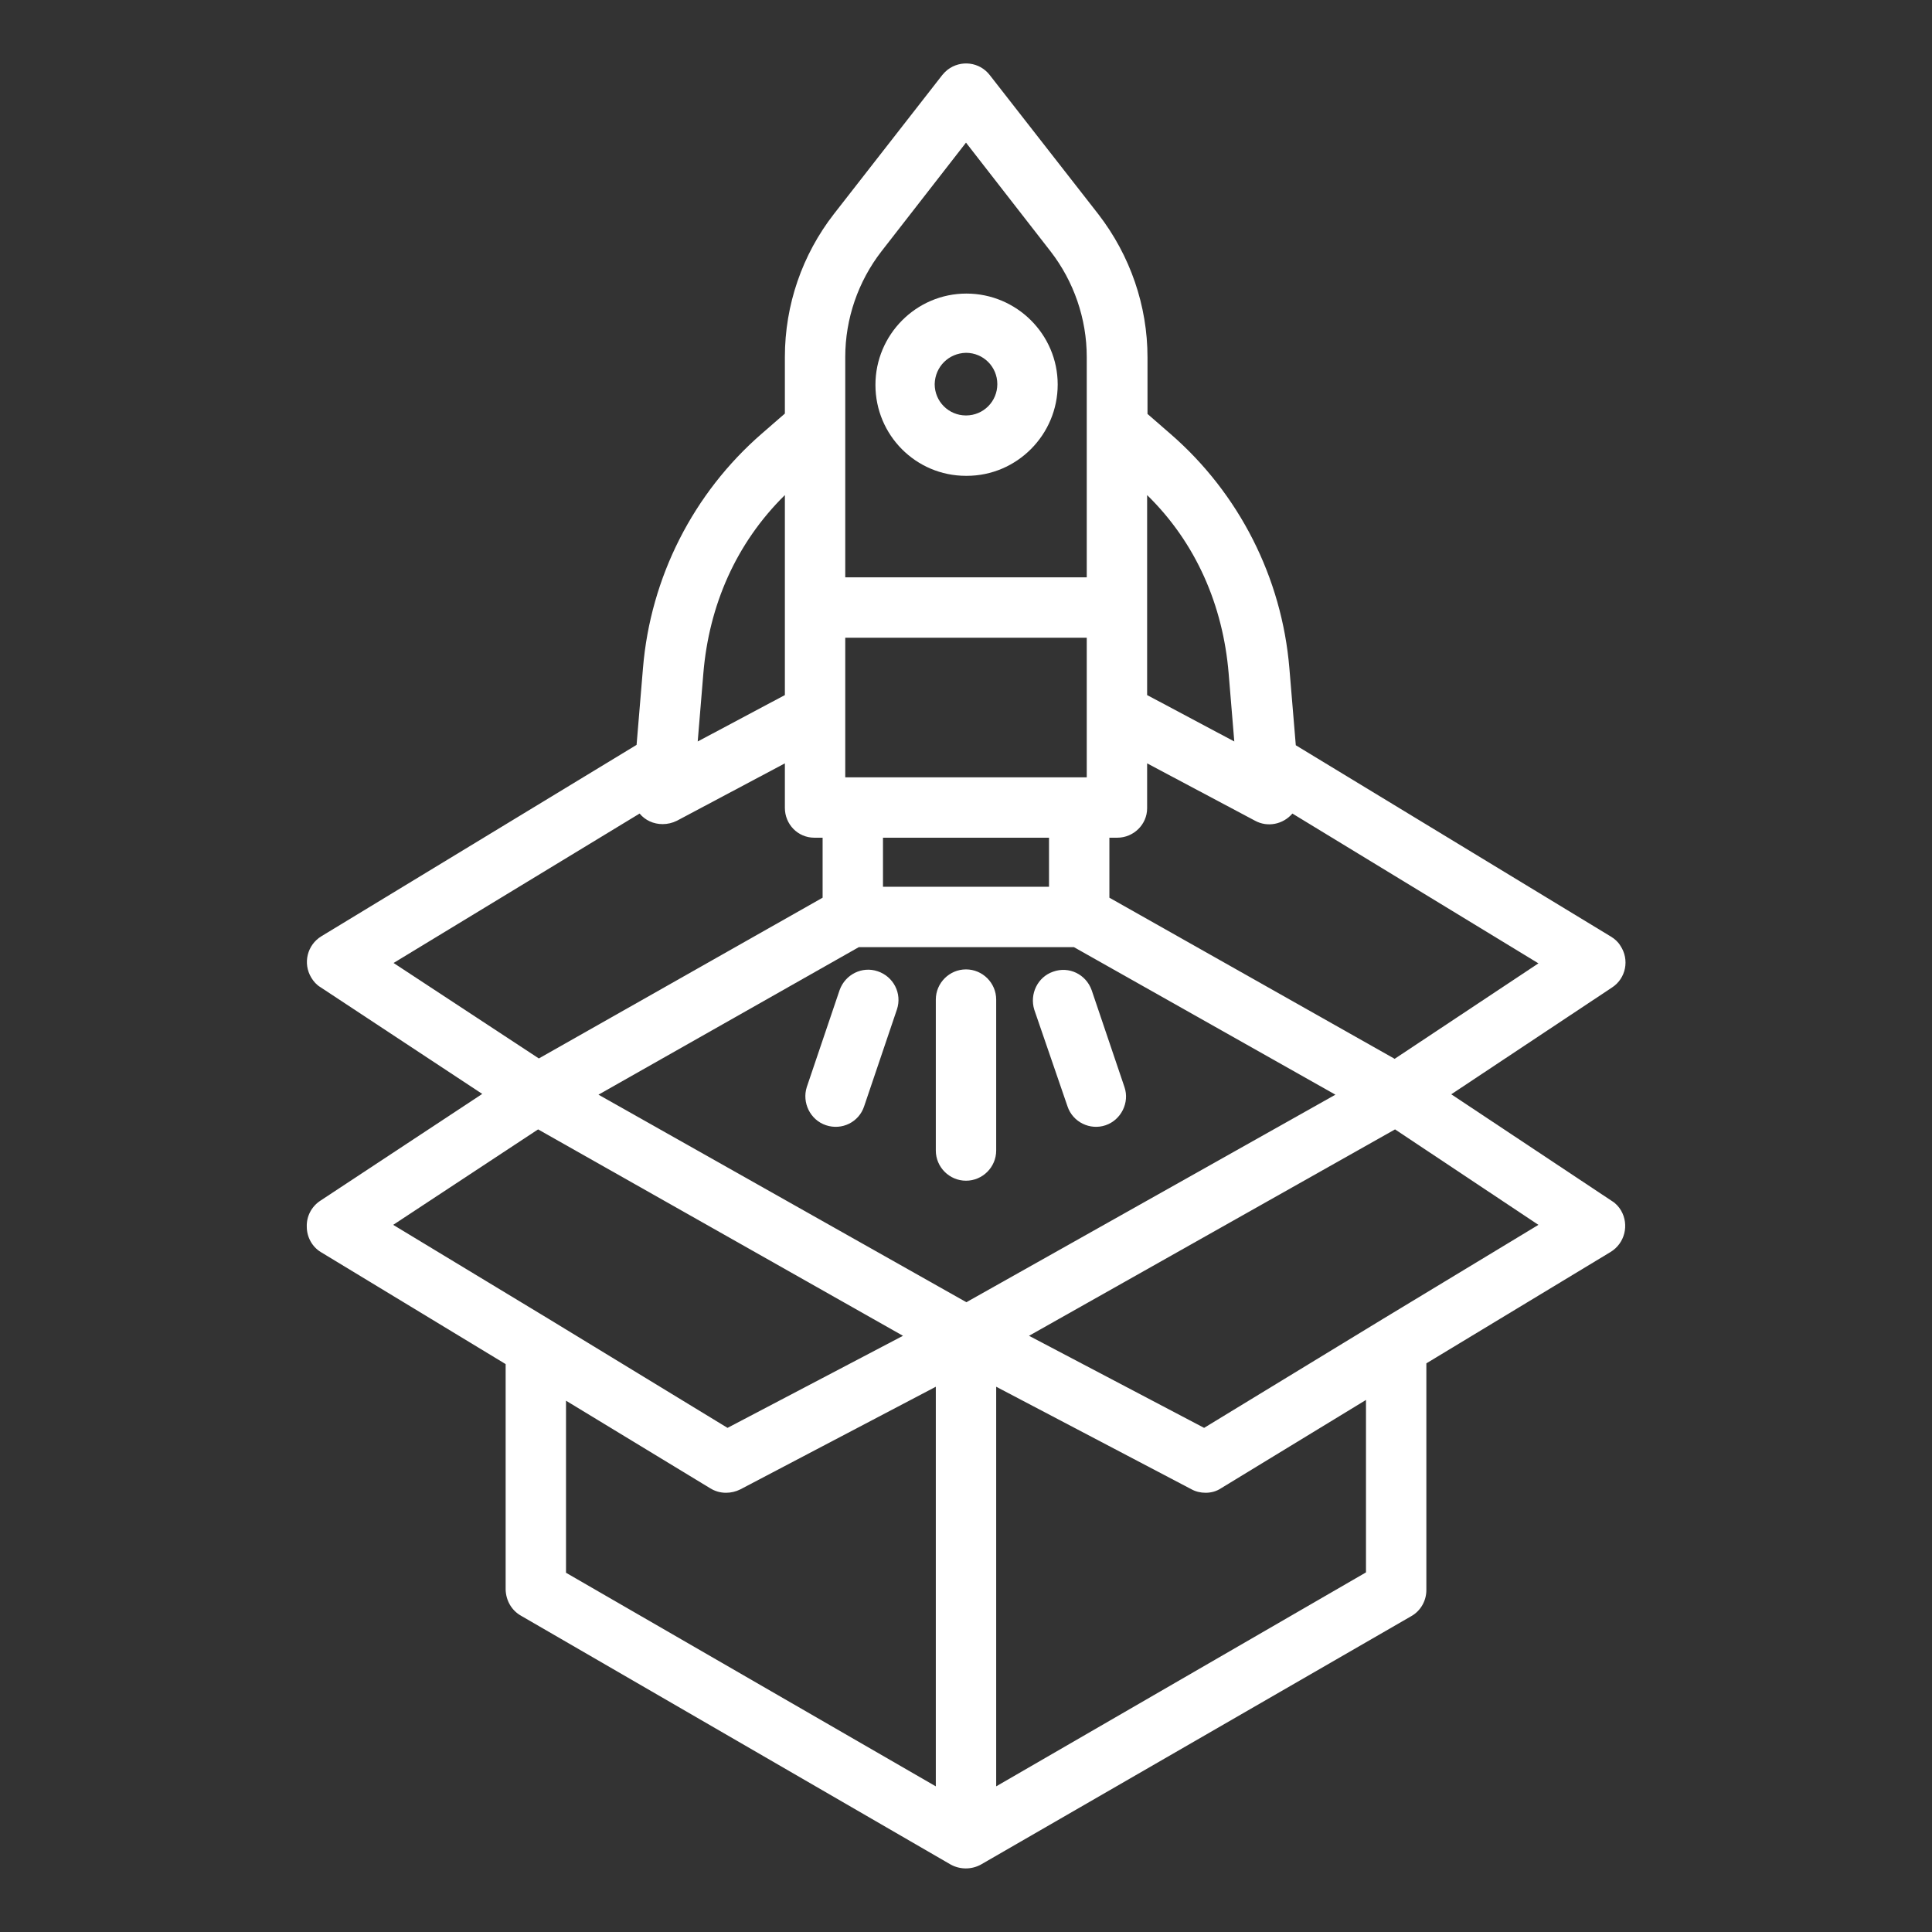 <svg xmlns="http://www.w3.org/2000/svg" xmlns:xlink="http://www.w3.org/1999/xlink" id="new-product" x="0px" y="0px" viewBox="0 0 512 512" style="enable-background:new 0 0 512 512;" xml:space="preserve"><rect x="0" y="0" width="512" height="512" fill="#333333" stroke="none"/><style type="text/css">	.st0{fill:#FFFFFF;}</style><g>	<path class="st0" d="M81.3,325.1c0,2.7,1.4,5.3,3.7,6.7l49,29.7v59.8c0.1,2.9,1.6,5.5,4.1,6.9l113.8,65.9c2.5,1.4,5.6,1.4,8.1,0  L374,428.3c2.5-1.4,4-4.1,4-6.9v-60.1l48.8-29.5c3.8-2.3,5-7.2,2.8-11c-0.6-1-1.4-1.9-2.4-2.5l-42.6-28.3l42.6-28.3  c3.7-2.4,4.7-7.4,2.2-11.1c-0.6-1-1.5-1.8-2.5-2.4l-83.5-50.7l-1.7-20.4c-2-24-13.3-46.3-31.5-62.1l-6.1-5.3v-15  c0-13.7-4.6-27-13-37.9l-28.8-36.9c-2.7-3.5-7.7-4.1-11.2-1.4c-0.5,0.4-1,0.9-1.4,1.4L221,56.7c-8.4,10.8-13,24.1-13,37.9v15  l-6.1,5.3c-18.2,15.8-29.5,38.1-31.5,62.1l-1.7,20.4l-83.5,50.7c-3.8,2.3-5,7.2-2.7,11c0.6,1,1.4,1.9,2.4,2.5l42.9,28.3l-42.9,28.3  C82.6,319.7,81.2,322.3,81.3,325.1z M150,371.2l38.2,23.2c1.3,0.8,2.7,1.2,4.2,1.2c1.3,0,2.6-0.3,3.8-0.9l51.8-27.2v105.9l-98-56.6  L150,371.2z M288,206h-64v-37h64V206z M278,222v13h-44v-13H278z M227.6,251h57l69.3,39.1l-97.8,55l-97.5-55L227.6,251z M264,473.4  V367.5l51.8,27.2c1.1,0.6,2.4,0.9,3.7,0.9c1.5,0,2.9-0.4,4.1-1.2L362,371v45.7L264,473.4z M366.7,349.4l-47.6,29L272.7,354l97-54.7  l38,25.3L366.7,349.4z M369.6,280.6L294,237.9V222h2.1c4.3,0,7.9-3.5,7.9-7.8c0,0,0-0.1,0-0.1v-11.8l28.6,15.2  c3.3,1.8,7.4,1,9.9-1.9l65.2,39.7L369.6,280.6z M325.6,178.4l1.5,18.1L304,184.2v-53C317,143.9,324.1,160.5,325.6,178.4z   M233.6,66.6L256,37.8l22.4,28.8c6.2,8,9.6,17.9,9.6,28V153h-64V94.6C224,84.5,227.4,74.6,233.6,66.6z M186.4,178.4  c1.5-17.9,8.6-34.4,21.6-47.2v53l-23.1,12.3L186.4,178.4z M169.5,215.6c1.5,1.8,3.7,2.8,6.1,2.8c1.3,0,2.6-0.3,3.8-0.9l28.6-15.2  v11.8c0,4.3,3.4,7.9,7.8,7.9c0,0,0.1,0,0.1,0h2.1v15.9l-75.2,42.6l-38.5-25.3L169.5,215.6z M142.6,299.3l96.7,54.7l-46.5,24.4  l-47.6-29l-41-24.8L142.6,299.3z"></path>	<path class="st0" d="M256,126.1h0.2c13.3,0,24.1-10.9,24.1-24.2c0-13.3-10.9-24.1-24.2-24.1c-13.3,0-24.1,10.9-24.1,24.2  C232,115.3,242.7,126.1,256,126.1z M256,93.5c4.6,0,8.3,3.7,8.3,8.3s-3.7,8.3-8.3,8.3s-8.3-3.7-8.3-8.3  C247.8,97.2,251.4,93.6,256,93.5z"></path>	<path class="st0" d="M256,312.9c4.4,0,8-3.6,8-8v-40c0-4.4-3.6-8-8-8s-8,3.6-8,8v40C248,309.3,251.6,312.9,256,312.9z M282.9,293.2  c1.4,4.2,6,6.4,10.1,5s6.4-6,5-10.1l0,0l-8.7-25.7c-1.5-4.2-6-6.4-10.2-4.9c-4.1,1.4-6.3,5.9-5,10.1L282.9,293.2z M218.9,298.2  c4.2,1.4,8.7-0.8,10.1-5c0,0,0,0,0,0l8.7-25.7c1.4-4.2-0.9-8.7-5.1-10.1c-4.1-1.4-8.6,0.8-10.1,5l-8.7,25.7  C212.5,292.2,214.7,296.8,218.9,298.2C218.9,298.2,218.9,298.2,218.9,298.2z"></path></g></svg>